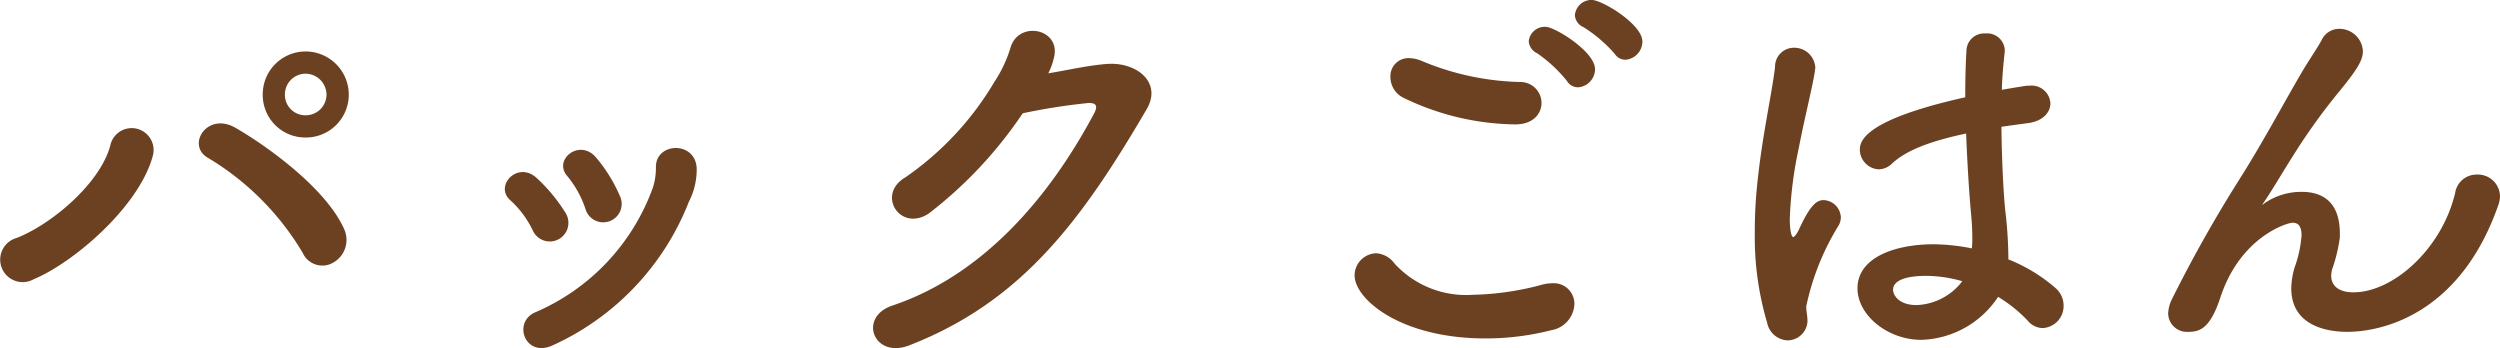 <svg xmlns="http://www.w3.org/2000/svg" width="170.02" height="23.674" viewBox="0 0 170.02 23.674">
  <path id="パス_231550" data-name="パス 231550" d="M-61.684-16.184a2.94,2.94,0,0,0-2.94-2.94,2.916,2.916,0,0,0-2.912,2.94,2.892,2.892,0,0,0,2.912,2.912A2.916,2.916,0,0,0-61.684-16.184ZM-62.748-4.76a1.772,1.772,0,0,0,.756-2.268c-1.26-2.856-5.46-5.8-7.42-6.916-1.932-1.092-3.36,1.232-1.82,2.072a18.571,18.571,0,0,1,6.412,6.44A1.467,1.467,0,0,0-62.748-4.76ZM-83.1-3.64c2.688-1.12,7.168-4.928,8.092-8.4a1.489,1.489,0,0,0-2.856-.84c-.616,2.66-4.032,5.516-6.412,6.44A1.53,1.53,0,1,0-83.1-3.64ZM-63.2-16.184a1.41,1.41,0,0,1-1.428,1.4,1.386,1.386,0,0,1-1.4-1.4,1.41,1.41,0,0,1,1.4-1.428A1.434,1.434,0,0,1-63.2-16.184Zm19.964,6.916A10.4,10.4,0,0,0-44.856-11.9c-1.12-1.344-2.968.14-1.96,1.26A6.909,6.909,0,0,1-45.584-8.4,1.256,1.256,0,1,0-43.232-9.268ZM-47.768.84A17.873,17.873,0,0,0-38.556-8.9a4.788,4.788,0,0,0,.532-2.3c-.112-1.876-2.828-1.736-2.772-.028a4.464,4.464,0,0,1-.2,1.344,14.618,14.618,0,0,1-8.036,8.512C-50.568-.672-49.672,1.764-47.768.84Zm.84-8.96a11.258,11.258,0,0,0-1.988-2.408c-1.288-1.176-2.912.56-1.764,1.54a6.59,6.59,0,0,1,1.512,2.044A1.267,1.267,0,1,0-46.928-8.12Zm31.08-6.8a41.32,41.32,0,0,1,4.48-.7c.42,0,.672.112.392.672C-14.2-8.876-18.788-3.836-24.7-1.848c-2.38.784-1.288,3.64,1.12,2.716C-16.016-2.072-11.928-7.476-7.42-15.2c1.064-1.82-.672-3.192-2.632-3.08-1.26.084-2.716.42-4.06.644a4.589,4.589,0,0,0,.42-1.232c.308-1.848-2.492-2.352-3-.476a8.976,8.976,0,0,1-1.092,2.3,20.618,20.618,0,0,1-6.076,6.5c-1.96,1.176-.308,3.724,1.624,2.436A28.851,28.851,0,0,0-15.848-14.924Zm40.992-3.64A1.25,1.25,0,0,0,26.292-19.8c0-1.176-2.744-2.828-3.444-2.828A1.137,1.137,0,0,0,21.7-21.588a.951.951,0,0,0,.588.812,9.509,9.509,0,0,1,2.128,1.82A.848.848,0,0,0,25.144-18.564Zm-3.22,1.876a1.25,1.25,0,0,0,1.148-1.232c0-1.2-2.744-2.884-3.36-2.884a1.093,1.093,0,0,0-1.148.98.967.967,0,0,0,.56.812,9.488,9.488,0,0,1,2.044,1.9A.859.859,0,0,0,21.924-16.688Zm-2.492,1.064a1.436,1.436,0,0,0-1.456-1.428,18.282,18.282,0,0,1-6.748-1.456,2.338,2.338,0,0,0-.812-.168,1.226,1.226,0,0,0-1.26,1.288,1.574,1.574,0,0,0,.924,1.428,17.811,17.811,0,0,0,7.588,1.792C18.872-14.168,19.432-14.9,19.432-15.624ZM20.1-.168a1.885,1.885,0,0,0,1.568-1.764A1.4,1.4,0,0,0,20.16-3.36a2.714,2.714,0,0,0-.644.084,19.408,19.408,0,0,1-4.76.7A6.592,6.592,0,0,1,9.436-4.7a1.675,1.675,0,0,0-1.26-.7A1.513,1.513,0,0,0,6.72-3.892c0,1.6,3.108,4.284,8.9,4.284A18.016,18.016,0,0,0,20.1-.168Zm30.38-2.268A9.5,9.5,0,0,1,52.5-.812a1.348,1.348,0,0,0,1.008.5,1.5,1.5,0,0,0,1.428-1.568A1.57,1.57,0,0,0,54.4-3.024a11.124,11.124,0,0,0-3.22-1.96v-.308A28.994,28.994,0,0,0,50.96-8.4c-.14-1.484-.224-3.528-.252-5.6.56-.084,1.176-.168,1.82-.252,1.036-.14,1.512-.756,1.512-1.344a1.279,1.279,0,0,0-1.428-1.2,1.722,1.722,0,0,0-.364.028q-.8.126-1.512.252c.028-.924.112-1.82.2-2.6v-.14a1.2,1.2,0,0,0-1.316-1.092,1.2,1.2,0,0,0-1.288,1.148c-.056.9-.084,2.016-.084,3.192-6.776,1.512-7.168,2.94-7.168,3.556a1.353,1.353,0,0,0,1.288,1.344,1.332,1.332,0,0,0,.9-.392c.784-.728,2.128-1.428,5.04-2.044.084,2.184.224,4.256.336,5.46.056.588.084,1.092.084,1.568a7.079,7.079,0,0,1-.028.784,13.966,13.966,0,0,0-2.6-.28c-2.576,0-5.18.868-5.18,3,0,1.82,2.044,3.5,4.34,3.5A6.477,6.477,0,0,0,50.484-2.436ZM37.52-.784c0-.336-.084-.672-.084-1.008a17.162,17.162,0,0,1,2.212-5.516,1.158,1.158,0,0,0,.14-.532,1.222,1.222,0,0,0-1.176-1.176c-.448,0-.9.308-1.68,2.016-.168.336-.308.5-.392.5-.056,0-.224-.224-.224-1.26a27.317,27.317,0,0,1,.616-4.816c.392-2.044.9-4,1.092-5.208,0-.084.028-.168.028-.224A1.426,1.426,0,0,0,36.6-19.376a1.283,1.283,0,0,0-1.288,1.316c-.2,1.736-.84,4.508-1.176,7.644a31.04,31.04,0,0,0-.2,3.64,20.472,20.472,0,0,0,.84,6.1,1.484,1.484,0,0,0,1.372,1.2A1.363,1.363,0,0,0,37.52-.784ZM48.048-3.5A4.1,4.1,0,0,1,44.94-1.876c-1.232,0-1.6-.7-1.6-1.036,0-.252.112-.952,2.3-.952A9.136,9.136,0,0,1,48.048-3.5ZM84.532-8.764a1.9,1.9,0,0,0,.084-.532,1.505,1.505,0,0,0-1.568-1.456,1.473,1.473,0,0,0-1.484,1.26c-.9,3.78-4.2,6.748-6.916,6.748-.9,0-1.512-.364-1.512-1.148a2.2,2.2,0,0,1,.056-.392,10.83,10.83,0,0,0,.532-2.184v-.28c0-2.212-1.26-2.828-2.576-2.828a4.4,4.4,0,0,0-2.52.756,1.011,1.011,0,0,0-.14.112H68.46c0-.028.028-.056.084-.14.616-.9,1.288-2.072,2.128-3.388A41.431,41.431,0,0,1,73.78-16.52c1.232-1.512,1.512-2.072,1.512-2.632a1.6,1.6,0,0,0-1.6-1.512,1.315,1.315,0,0,0-1.2.756c-.28.532-.98,1.54-1.428,2.324-1.26,2.156-2.52,4.536-4.088,7.028A92.193,92.193,0,0,0,62.3-2.268a2.411,2.411,0,0,0-.252.952A1.278,1.278,0,0,0,63.42-.056c.756,0,1.484-.2,2.184-2.352,1.372-4.144,4.564-5.068,4.9-5.068.392,0,.616.224.616.868a8.134,8.134,0,0,1-.476,2.184,5.368,5.368,0,0,0-.224,1.4c0,2.548,2.408,2.968,3.808,2.968C76.44-.056,81.9-1.12,84.532-8.764Z" transform="translate(85.404 22.624)" fill="#6c4121"/>
</svg>
